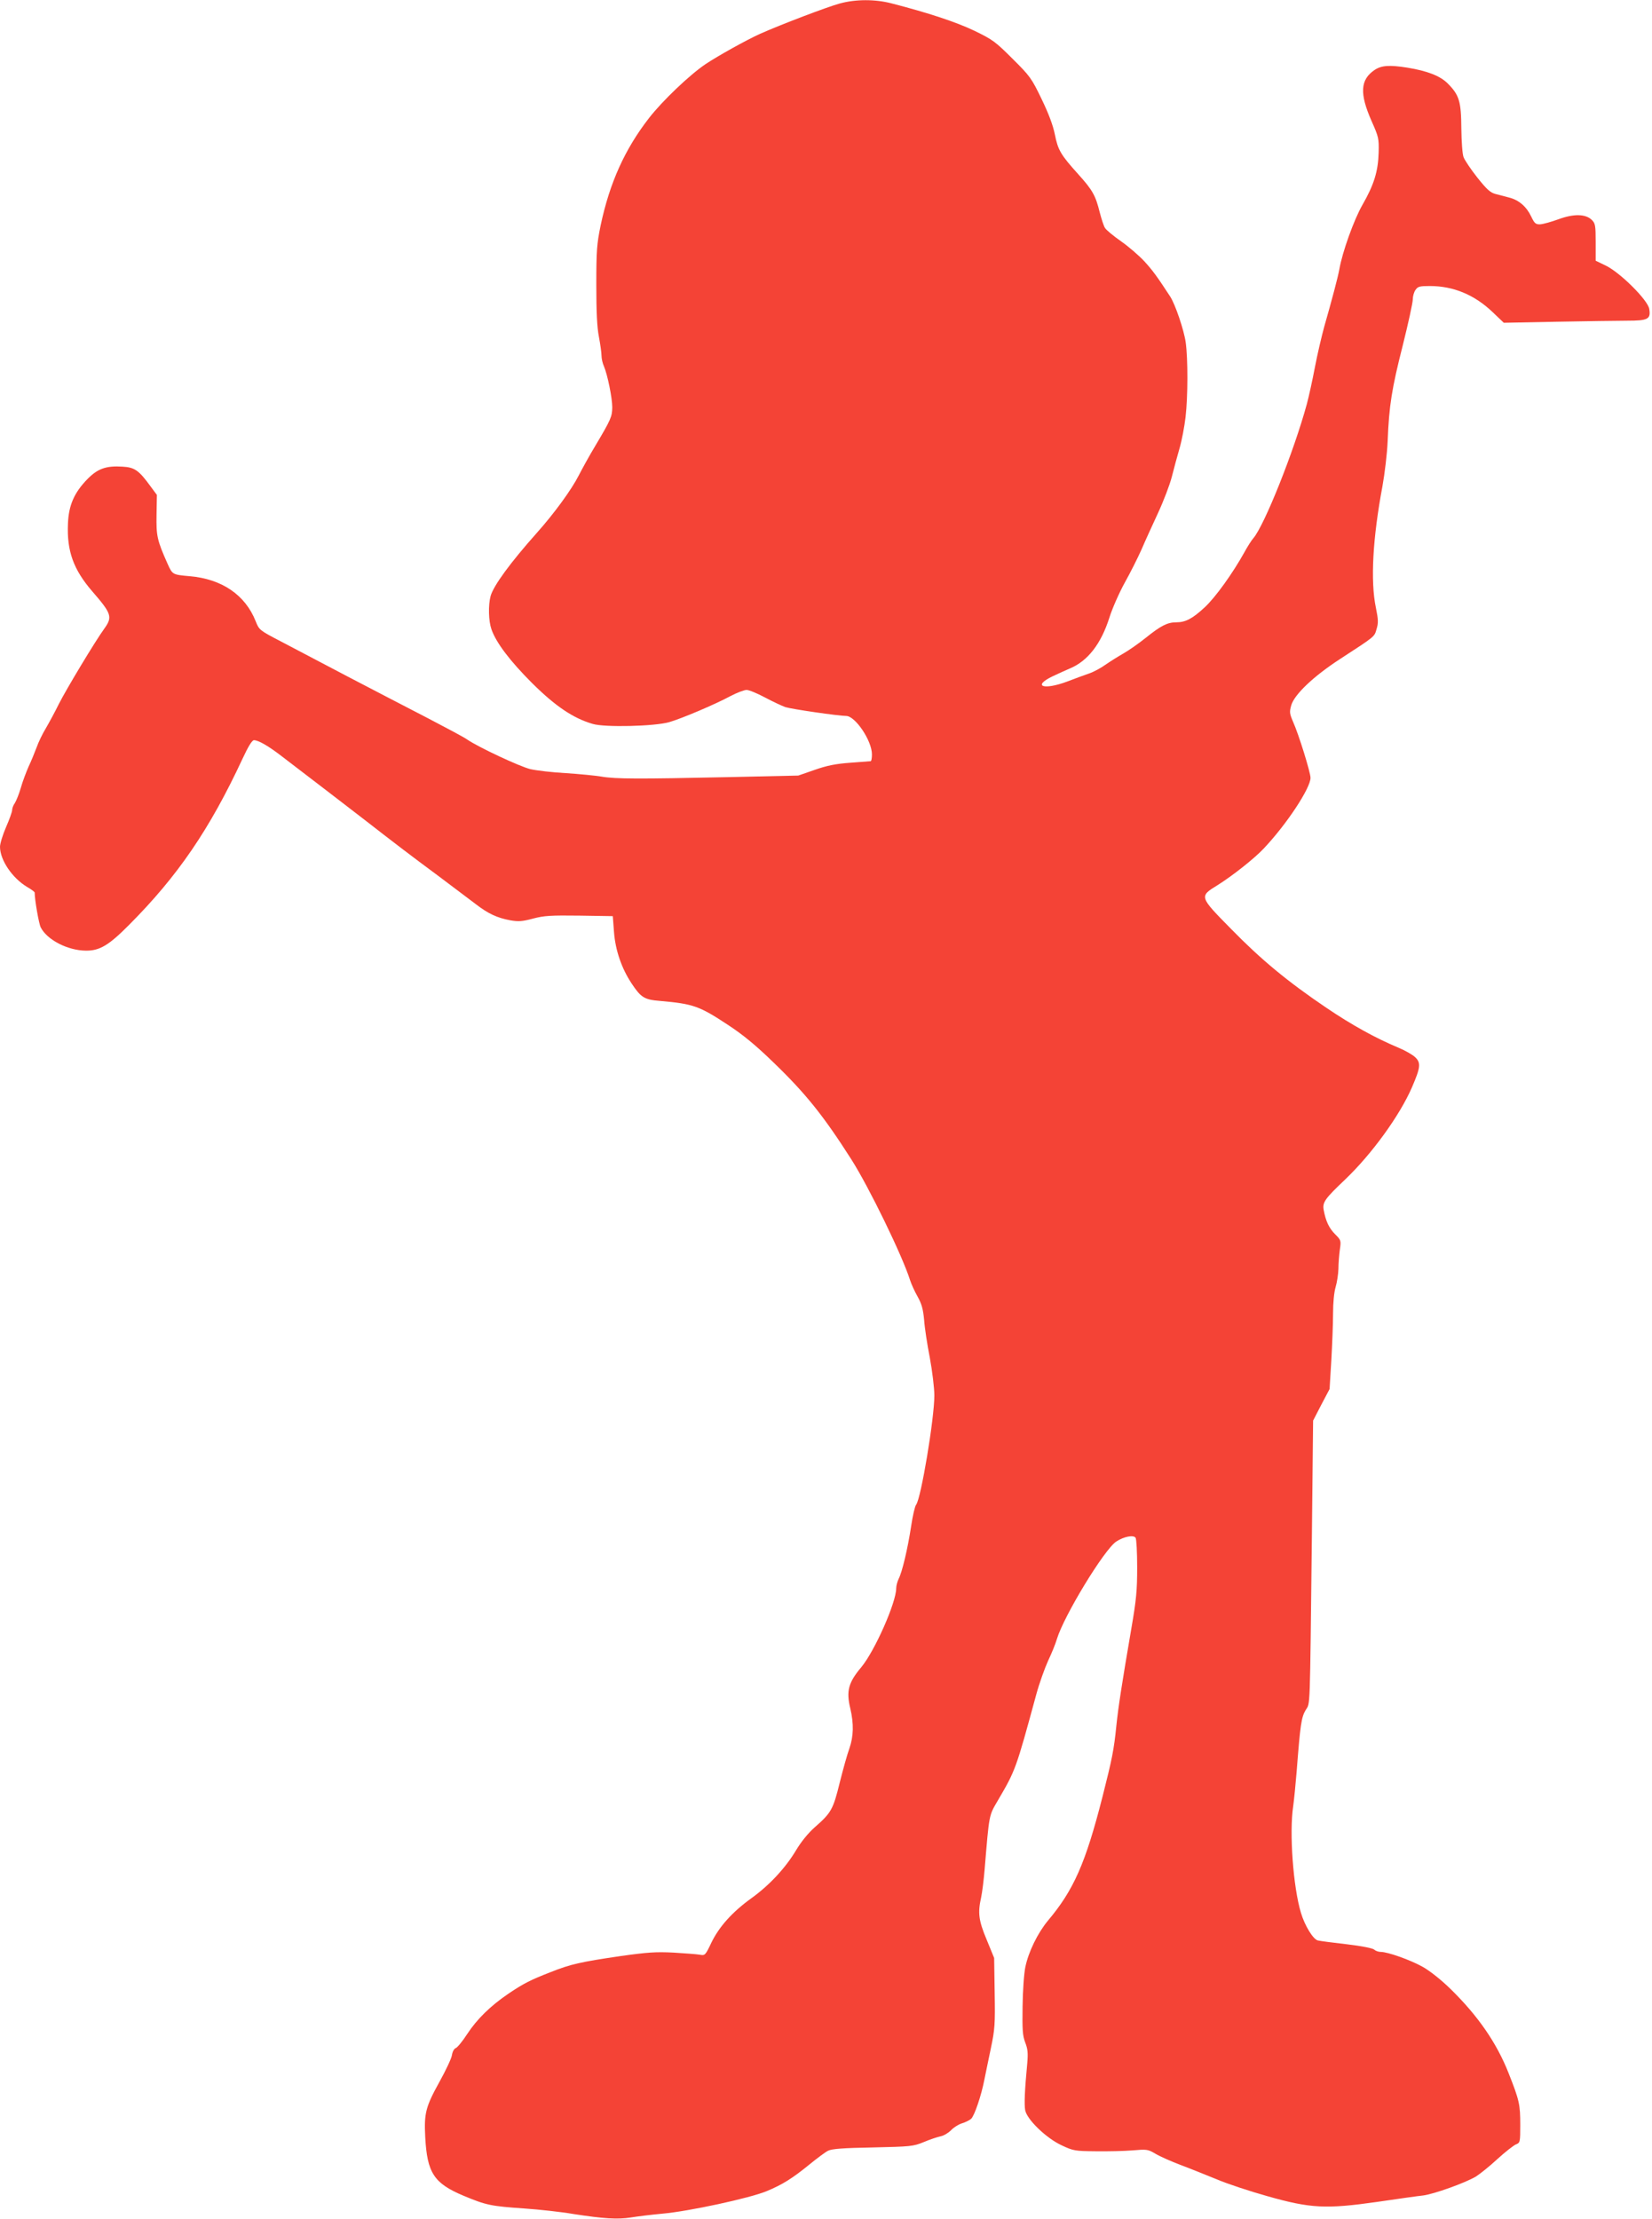 <?xml version="1.0" standalone="no"?>
<!DOCTYPE svg PUBLIC "-//W3C//DTD SVG 20010904//EN"
 "http://www.w3.org/TR/2001/REC-SVG-20010904/DTD/svg10.dtd">
<svg version="1.0" xmlns="http://www.w3.org/2000/svg"
 width="953pt" height="1280pt" viewBox="0 0 953 1280"
 preserveAspectRatio="xMidYMid meet">
<g transform="translate(0,1280) scale(0.1,-0.1)"
fill="#f44336" stroke="none">
<path d="M4845 12780 c-68 -18 -339 -121 -460 -175 -76 -34 -243 -127 -315
-175 -93 -63 -249 -212 -326 -311 -139 -179 -227 -373 -279 -619 -22 -108 -25
-143 -25 -343 0 -156 4 -245 15 -300 8 -43 15 -92 15 -109 0 -16 6 -44 14 -61
21 -50 48 -183 48 -237 -1 -54 -7 -69 -98 -222 -35 -58 -77 -135 -95 -170 -41
-81 -141 -219 -243 -333 -152 -171 -249 -303 -266 -364 -14 -53 -12 -142 5
-191 27 -78 108 -184 234 -310 135 -134 237 -203 350 -236 70 -21 356 -14 441
10 70 20 264 102 353 150 38 20 80 36 94 36 14 0 62 -20 107 -44 45 -24 97
-48 116 -55 38 -12 308 -51 351 -51 53 0 149 -143 149 -222 0 -21 -3 -38 -7
-39 -5 0 -57 -4 -118 -9 -83 -6 -134 -16 -205 -41 l-95 -33 -405 -9 c-513 -11
-649 -11 -730 3 -36 6 -128 15 -205 20 -77 4 -169 15 -205 23 -62 15 -301 127
-365 171 -16 12 -118 66 -225 122 -107 55 -314 163 -460 239 -146 77 -321 169
-390 205 -123 64 -125 66 -145 116 -60 152 -195 244 -380 260 -100 9 -100 9
-128 71 -61 137 -66 161 -64 283 l2 115 -37 50 c-67 92 -91 109 -161 113 -95
6 -143 -11 -203 -72 -76 -78 -108 -151 -112 -257 -7 -158 32 -265 140 -390
112 -129 118 -148 70 -215 -53 -73 -219 -349 -262 -434 -23 -47 -58 -111 -76
-142 -19 -31 -43 -81 -53 -110 -11 -29 -31 -79 -46 -110 -14 -32 -35 -87 -45
-123 -10 -35 -26 -74 -34 -87 -9 -12 -16 -31 -16 -41 0 -10 -16 -55 -35 -98
-19 -44 -35 -95 -35 -114 0 -76 71 -181 157 -232 23 -13 43 -28 43 -32 0 -41
24 -180 35 -201 37 -72 155 -133 260 -134 80 -1 133 31 250 149 281 282 465
552 654 958 33 71 55 107 66 107 26 0 85 -34 166 -97 194 -148 373 -286 473
-363 166 -129 257 -199 426 -324 85 -64 182 -137 215 -162 70 -54 122 -79 199
-93 46 -8 68 -7 131 10 65 17 102 19 268 17 l192 -3 7 -92 c8 -105 44 -210
102 -297 53 -80 73 -93 163 -100 193 -17 227 -29 395 -140 85 -56 157 -115
259 -214 186 -179 290 -309 450 -560 103 -162 295 -557 339 -697 7 -22 26 -64
43 -94 24 -43 32 -72 38 -135 3 -45 18 -143 33 -219 14 -76 26 -174 26 -217 0
-134 -77 -594 -105 -630 -7 -8 -20 -64 -29 -125 -20 -131 -52 -265 -72 -303
-7 -15 -14 -39 -14 -54 0 -83 -124 -362 -201 -455 -75 -89 -88 -138 -64 -238
21 -90 19 -161 -5 -231 -12 -32 -37 -122 -56 -198 -38 -155 -49 -174 -145
-258 -38 -34 -77 -82 -107 -132 -61 -102 -153 -201 -257 -276 -111 -80 -186
-164 -231 -256 -35 -74 -37 -76 -68 -70 -17 3 -85 8 -151 12 -101 5 -149 2
-305 -20 -231 -34 -286 -46 -402 -92 -118 -46 -156 -65 -245 -125 -103 -70
-181 -146 -238 -233 -27 -42 -57 -78 -66 -81 -9 -3 -19 -20 -22 -41 -3 -19
-35 -87 -71 -152 -81 -146 -90 -183 -83 -320 11 -207 50 -267 222 -339 129
-54 158 -60 349 -73 87 -6 215 -20 284 -32 175 -27 255 -32 331 -20 36 6 118
16 182 22 151 13 507 90 602 130 91 38 146 72 248 155 43 35 91 71 106 78 21
11 88 16 258 19 219 5 233 6 294 31 35 15 78 29 96 33 18 3 45 19 61 35 15 16
43 34 63 40 20 6 44 18 53 26 19 17 59 134 77 228 7 33 23 114 37 179 23 110
25 137 22 320 l-3 201 -43 105 c-47 112 -52 155 -32 245 6 28 15 100 20 160
27 324 24 309 76 398 103 176 104 179 223 616 17 62 48 148 67 190 20 42 43
98 51 126 41 135 273 516 342 562 44 29 100 40 112 22 5 -8 9 -85 9 -171 0
-134 -5 -187 -34 -355 -54 -315 -75 -451 -86 -558 -14 -140 -25 -193 -80 -410
-98 -384 -166 -538 -315 -715 -58 -70 -112 -179 -130 -267 -8 -37 -15 -140
-16 -228 -2 -135 0 -167 15 -207 15 -38 17 -62 12 -120 -15 -158 -18 -238 -12
-271 10 -54 122 -162 211 -203 66 -31 76 -33 195 -34 69 -1 164 1 212 5 83 7
89 7 133 -19 25 -15 92 -45 148 -66 56 -21 150 -59 209 -83 59 -25 189 -68
289 -96 250 -71 339 -75 634 -33 116 17 235 34 265 37 62 8 241 72 304 109 22
14 79 59 124 101 46 42 95 80 108 85 23 9 24 13 24 112 0 118 -5 141 -67 298
-69 175 -176 330 -333 484 -57 56 -122 107 -163 130 -72 40 -201 86 -242 86
-13 0 -30 6 -37 13 -8 8 -72 21 -158 31 -80 9 -155 19 -167 22 -27 5 -76 85
-98 159 -45 147 -68 463 -45 615 5 36 14 126 20 200 21 272 27 313 52 355 27
46 24 -34 36 1010 l7 660 47 91 48 91 10 164 c5 90 10 212 10 270 0 65 6 125
15 155 8 27 15 74 16 104 0 30 4 80 8 110 8 54 7 56 -27 90 -35 35 -54 75 -66
140 -8 44 7 65 123 175 155 148 315 369 386 532 50 116 53 142 18 175 -15 14
-57 38 -93 53 -136 57 -270 131 -418 231 -225 152 -378 279 -549 454 -186 189
-186 188 -79 254 85 53 214 155 267 212 133 141 269 348 269 407 0 31 -68 251
-101 324 -20 47 -21 56 -10 95 19 63 130 168 281 266 204 133 198 127 211 173
11 35 10 55 -4 124 -32 154 -18 401 38 700 13 72 27 189 30 260 8 205 24 304
87 552 32 128 58 247 58 266 0 18 7 43 16 55 13 19 24 22 82 22 136 0 257 -50
362 -150 l65 -62 305 6 c168 3 351 6 407 6 120 0 137 9 127 68 -8 51 -168 210
-251 250 l-58 28 0 106 c0 97 -2 109 -22 129 -35 35 -104 37 -193 4 -41 -15
-88 -28 -105 -29 -26 -1 -33 5 -52 45 -27 57 -71 95 -126 109 -23 6 -59 16
-80 21 -30 8 -50 26 -105 95 -37 47 -72 99 -79 117 -7 18 -12 89 -13 167 -1
155 -12 192 -79 259 -43 43 -117 72 -234 91 -102 16 -148 13 -188 -14 -82 -56
-87 -135 -17 -294 41 -92 43 -101 41 -182 -3 -109 -27 -186 -93 -301 -49 -85
-117 -274 -134 -374 -8 -44 -42 -173 -87 -330 -15 -55 -40 -161 -54 -235 -14
-74 -35 -169 -46 -210 -74 -272 -245 -701 -309 -775 -10 -11 -33 -47 -51 -80
-67 -121 -168 -262 -230 -319 -70 -65 -110 -86 -164 -86 -51 0 -89 -20 -175
-89 -41 -33 -100 -74 -130 -91 -30 -17 -76 -46 -102 -64 -26 -19 -69 -42 -95
-51 -27 -9 -83 -30 -125 -46 -138 -52 -206 -28 -85 30 34 16 78 36 97 44 105
43 182 143 230 295 16 51 56 142 88 200 33 59 76 145 97 192 20 47 63 141 95
210 32 69 68 163 80 210 12 47 32 122 45 166 13 45 28 125 34 177 14 119 14
339 1 432 -10 71 -60 219 -90 265 -75 115 -102 152 -150 204 -30 32 -90 84
-133 114 -43 30 -84 64 -92 76 -8 11 -21 53 -31 91 -24 97 -41 128 -124 220
-101 112 -117 139 -135 230 -11 54 -36 120 -77 205 -57 118 -66 131 -167 231
-99 99 -114 110 -221 162 -105 50 -265 103 -479 158 -93 24 -205 24 -296 -1z"/>
</g>
</svg>
